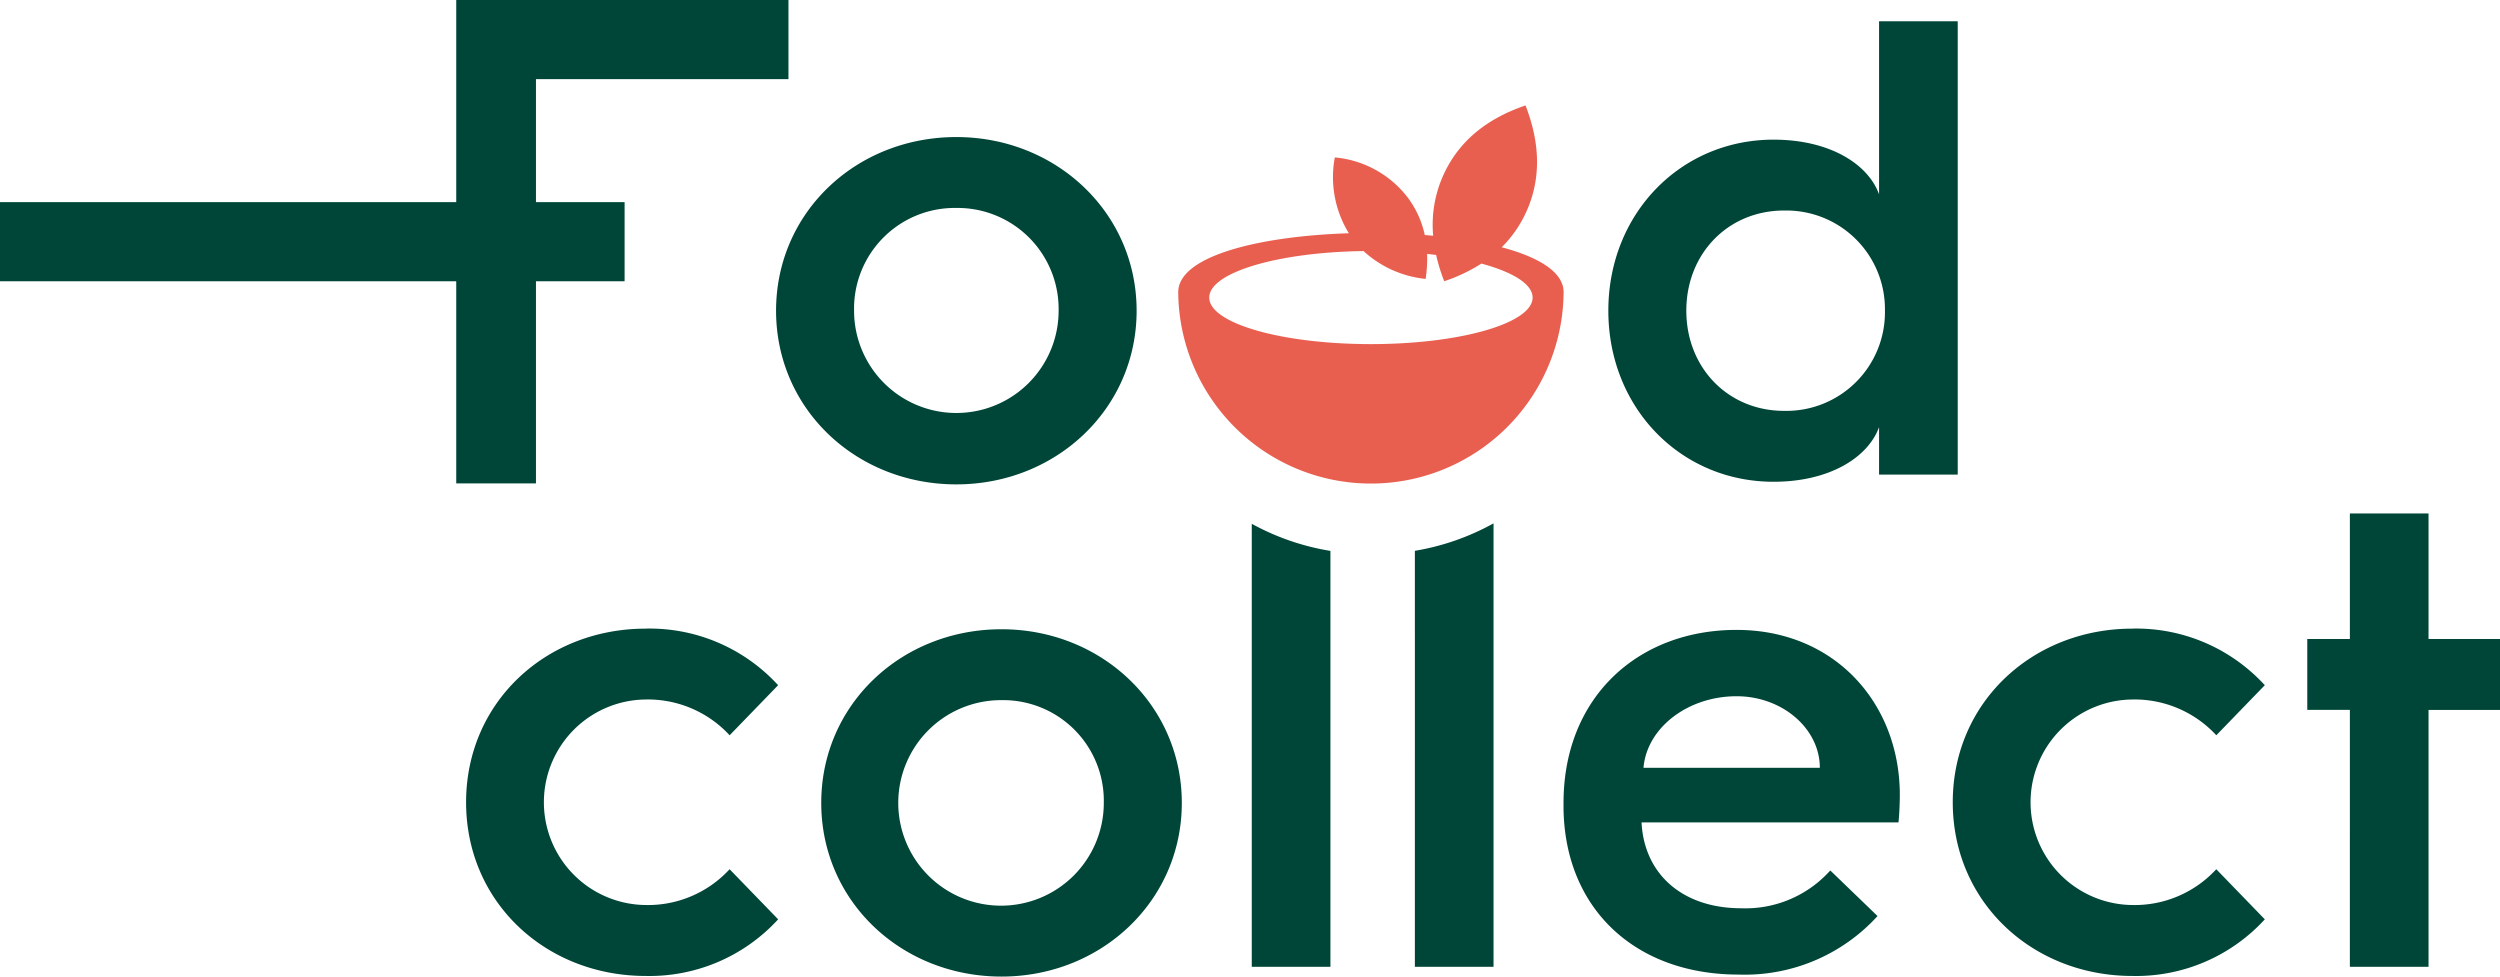 <svg id="logo" xmlns="http://www.w3.org/2000/svg" width="291.39" height="113.824" viewBox="0 0 291.39 113.824">
  <g id="Groupe_1012" data-name="Groupe 1012">
    <path id="Tracé_1678" data-name="Tracé 1678" d="M116.734,73.343c11.614,0,21.013,8.794,21.013,20.241s-9.4,20.241-21.013,20.241c-11.691,0-21.013-8.794-21.013-20.241s9.322-20.241,21.013-20.241Zm-41.472-.076a20.308,20.308,0,0,1,15.266,6.418l.169.177L85.043,85.7a12.957,12.957,0,0,0-9.781-4.169,11.978,11.978,0,0,0,0,23.955,12.922,12.922,0,0,0,9.646-4.033l.135-.136,5.654,5.837a20.324,20.324,0,0,1-15.435,6.6c-11.614,0-20.936-8.566-20.936-20.241s9.322-20.241,20.936-20.241Zm173.281,0a20.309,20.309,0,0,1,15.266,6.418l.169.177L258.323,85.7a12.956,12.956,0,0,0-9.78-4.169,11.978,11.978,0,0,0,0,23.955,12.921,12.921,0,0,0,9.645-4.033l.135-.136,5.654,5.837a20.324,20.324,0,0,1-15.435,6.6c-11.614,0-20.936-8.566-20.936-20.241s9.322-20.241,20.936-20.241Zm-46.133.152c11.347,0,18.874,8.4,19.024,18.935l0,.32v.1c0,.373-.021,1.7-.141,2.96l-.012.122H191.331c.306,6.065,4.814,10.007,11.614,10.007A13.265,13.265,0,0,0,213.2,101.6l.138-.136,5.5,5.307a20.922,20.922,0,0,1-16.2,6.822c-11.952,0-20.234-7.578-20.4-19.352l0-.358v-.3c0-12.281,8.634-20.165,20.172-20.165ZM145.9,61.051a28.551,28.551,0,0,0,9.169,3.16v48.477H145.9V61.051ZM174.081,61v51.687h-9.169V64.2A28.539,28.539,0,0,0,174.081,61Zm108.98-1.151V74.48h8.329v8.263h-8.329v29.944h-9.169V82.743h-4.966V74.48h4.966V59.849h9.169ZM116.734,81.606a11.978,11.978,0,1,0,11.92,11.978A11.732,11.732,0,0,0,116.734,81.606Zm85.676-.455c-5.673,0-10.373,3.641-10.838,8.2l-.013.138h20.554C212.114,84.942,207.759,81.151,202.41,81.151ZM111.468,15.975c11.614,0,21.012,8.793,21.012,20.241s-9.4,20.241-21.013,20.241c-11.691,0-21.012-8.794-21.012-20.241S99.777,15.975,111.468,15.975ZM91.9,0V9.22H62.47V23.562H72.8v9.22H62.47V56.344H53.177V32.781H0V23.562H53.177V0ZM228.185,2.481V55.319h-9.169V49.785c-1.3,3.563-5.807,6.368-12.3,6.368-10.851,0-19.255-8.642-19.255-19.938s8.405-19.937,19.255-19.937c6.494,0,11,2.8,12.3,6.368V2.481h9.169ZM111.468,24.238a11.732,11.732,0,0,0-11.92,11.978,11.92,11.92,0,1,0,23.84,0,11.779,11.779,0,0,0-11.92-11.978Zm96.468.3c-6.495,0-11.385,5-11.385,11.674s4.89,11.675,11.385,11.675A11.491,11.491,0,0,0,219.7,36.215a11.49,11.49,0,0,0-11.767-11.674Z" fill="#004638" fill-rule="evenodd"/>
    <path id="Tracé_1679" data-name="Tracé 1679" d="M417.514,33.75q2.661,6.835.044,12.492a13.784,13.784,0,0,1-2.821,4.036c4.321,1.15,7.216,2.894,7.216,5.232a22.459,22.459,0,0,1-44.917,0c0-4.252,9.578-6.541,19.888-6.866a12.448,12.448,0,0,1-1.638-8.838,12.068,12.068,0,0,1,8.485,4.655,11.192,11.192,0,0,1,2,4.389q.494.039.98.085a14.01,14.01,0,0,1,1.242-7.189q2.617-5.658,9.521-8ZM398.633,50.722h-.07c-9.975.14-17.913,2.512-17.913,5.418,0,3,8.437,5.425,18.844,5.425s18.845-2.429,18.845-5.425c0-1.563-2.3-2.972-5.971-3.962a19.178,19.178,0,0,1-4.331,2.059,20.918,20.918,0,0,1-.94-3.063q-.519-.066-1.054-.123a15.915,15.915,0,0,1-.17,2.914A12.562,12.562,0,0,1,398.633,50.722Z" transform="translate(-239.705 -21.457)" fill="#e85f50" fill-rule="evenodd"/>
  </g>
</svg>
